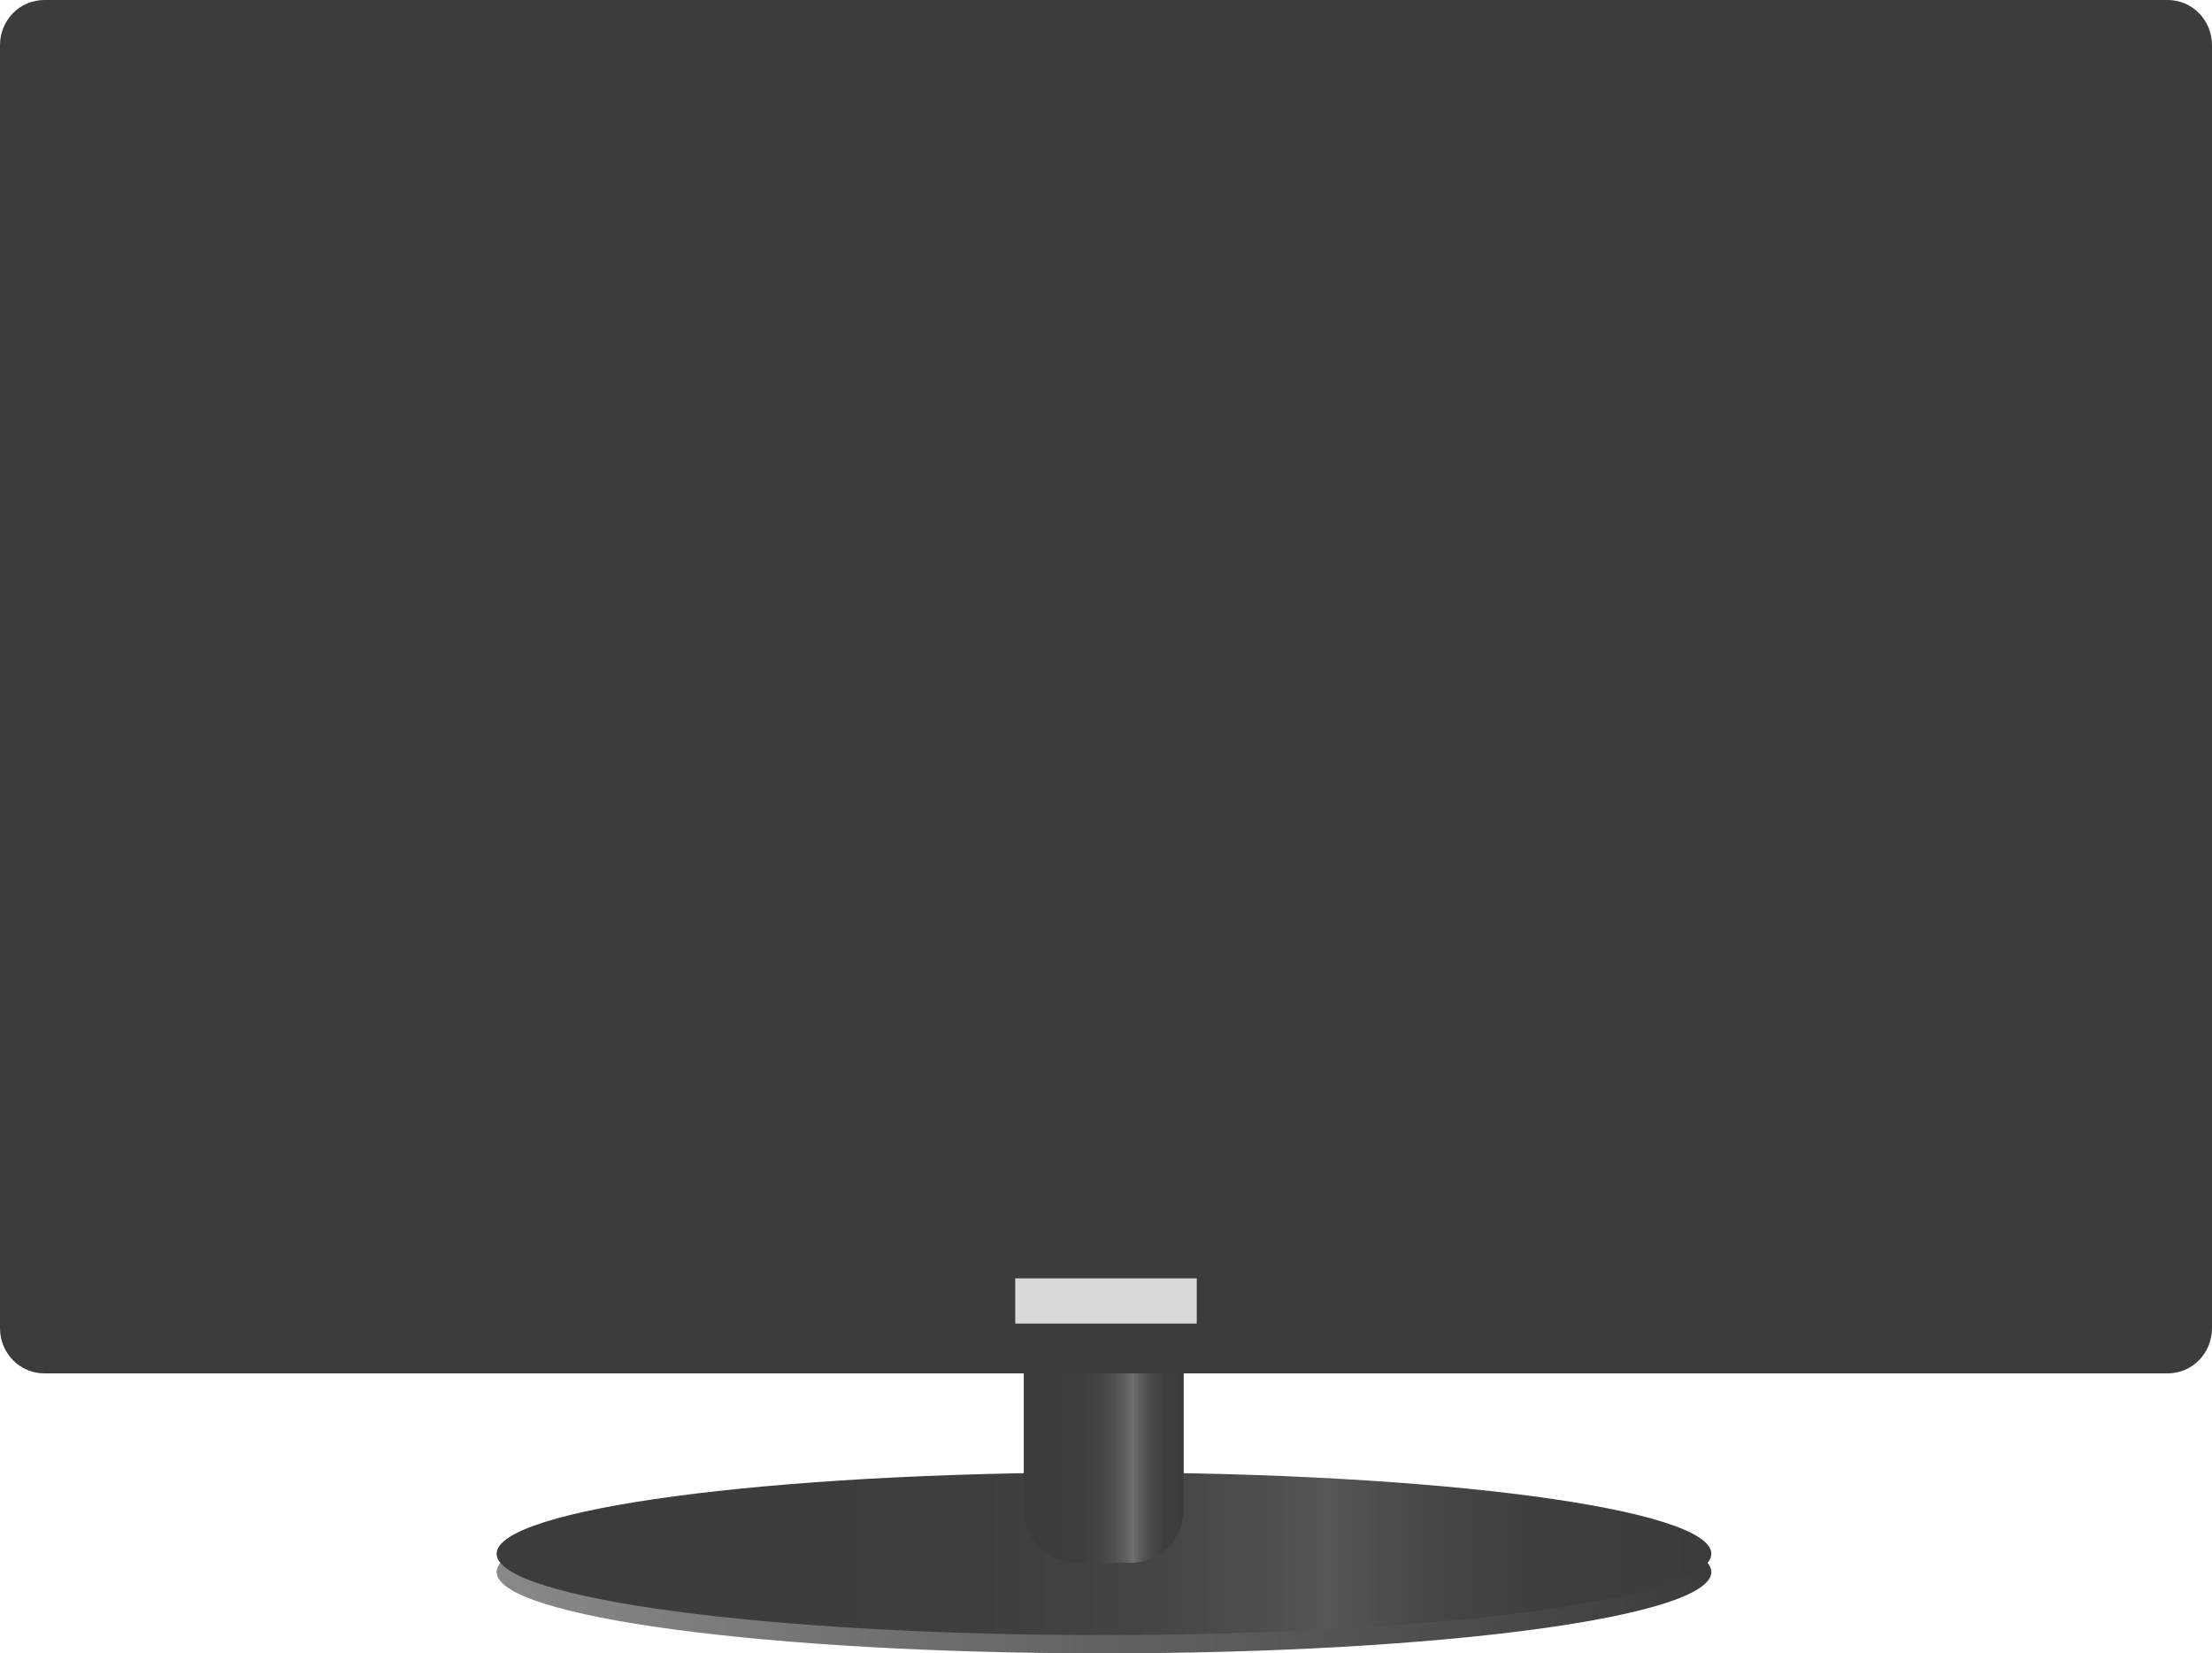 <svg width="756" height="565" viewBox="0 0 756 565" fill="none" xmlns="http://www.w3.org/2000/svg">
<path d="M377.311 565C491.951 565 584.885 552.562 584.885 537.218C584.885 521.875 491.951 509.436 377.311 509.436C262.67 509.436 169.736 521.875 169.736 537.218C169.736 552.562 262.67 565 377.311 565Z" fill="url(#paint0_linear)"/>
<path d="M377.311 558.757C491.951 558.757 584.885 546.319 584.885 530.975C584.885 515.632 491.951 503.193 377.311 503.193C262.67 503.193 169.736 515.632 169.736 530.975C169.736 546.319 262.67 558.757 377.311 558.757Z" fill="url(#paint1_linear)"/>
<path d="M404.579 452.312C404.579 442.011 396.46 433.739 386.349 433.739H368.119C358.009 433.739 349.889 442.011 349.889 452.312V515.523C349.889 525.825 358.009 534.097 368.119 534.097H386.349C396.46 534.097 404.579 525.825 404.579 515.523V452.312Z" fill="url(#paint2_linear)"/>
<path d="M756 453.873C756 462.457 749.26 469.325 740.834 469.325H15.166C6.74 469.325 0 462.457 0 453.873V15.452C0 6.867 6.74 0 15.166 0H740.834C749.26 0 756 6.867 756 15.452V453.873Z" fill="#3C3C3B"/>
<path d="M409.021 436.86H346.979V452.312H409.021V436.86Z" fill="#D9D9D9"/>
<path d="M736.392 20.134H19.762V421.409H736.392V20.134Z" fill="url(#paint3_linear)"/>
<defs>
<linearGradient id="paint0_linear" x1="169.69" y1="537.183" x2="584.825" y2="537.183" gradientUnits="userSpaceOnUse">
<stop stop-color="#898988"/>
<stop offset="1" stop-color="#3C3C3B"/>
</linearGradient>
<linearGradient id="paint1_linear" x1="169.69" y1="531.008" x2="584.825" y2="531.008" gradientUnits="userSpaceOnUse">
<stop stop-color="#3C3C3B"/>
<stop offset="0.4" stop-color="#3E3E3D"/>
<stop offset="0.543" stop-color="#454544"/>
<stop offset="0.646" stop-color="#50504F"/>
<stop offset="0.683" stop-color="#575756"/>
<stop offset="0.69" stop-color="#555554"/>
<stop offset="0.764" stop-color="#474746"/>
<stop offset="0.853" stop-color="#3F3F3E"/>
<stop offset="1" stop-color="#3C3C3B"/>
</linearGradient>
<linearGradient id="paint2_linear" x1="349.986" y1="483.927" x2="404.529" y2="483.927" gradientUnits="userSpaceOnUse">
<stop stop-color="#3C3C3B"/>
<stop offset="0.35" stop-color="#3E3E3D"/>
<stop offset="0.476" stop-color="#454444"/>
<stop offset="0.566" stop-color="#50504F"/>
<stop offset="0.639" stop-color="#616060"/>
<stop offset="0.683" stop-color="#706F6F"/>
<stop offset="0.696" stop-color="#6A6969"/>
<stop offset="0.749" stop-color="#555554"/>
<stop offset="0.809" stop-color="#474746"/>
<stop offset="0.881" stop-color="#3F3E3E"/>
<stop offset="1" stop-color="#3C3C3B"/>
</linearGradient>
</defs>
</svg>
